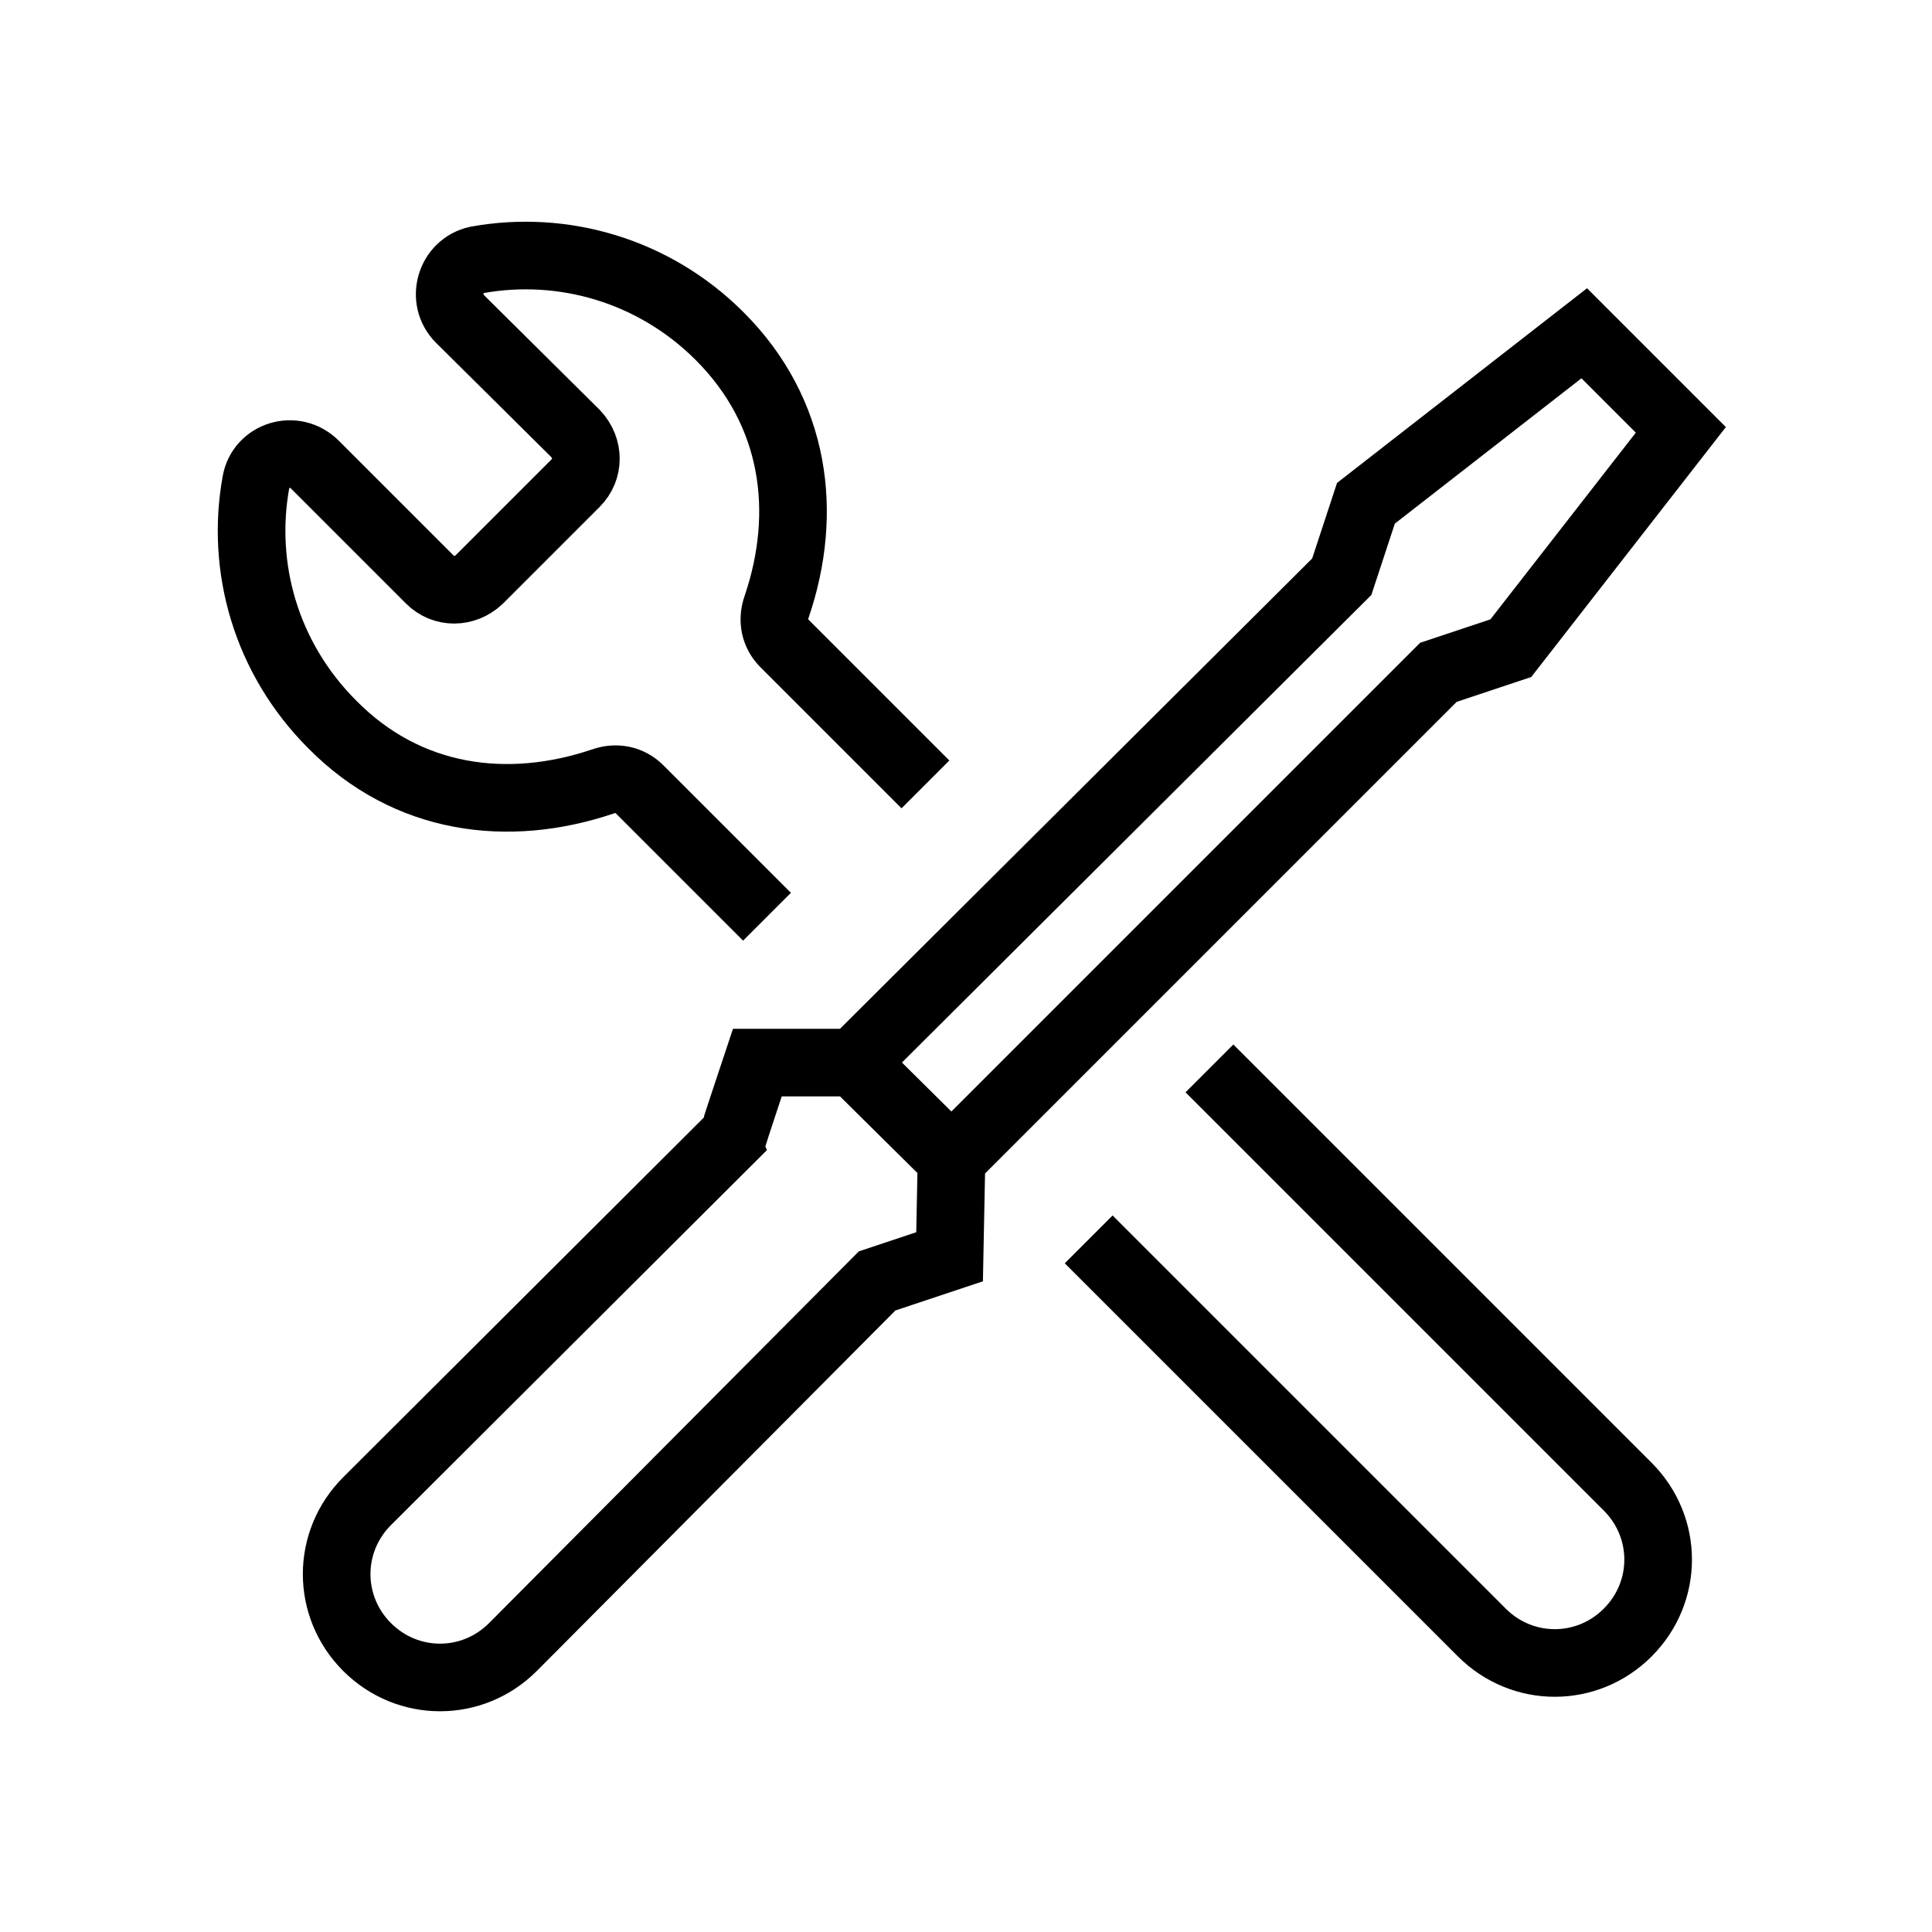 <?xml version="1.0" encoding="utf-8"?>
<!-- Generator: Adobe Illustrator 24.2.1, SVG Export Plug-In . SVG Version: 6.00 Build 0)  -->
<svg version="1.1" id="Layer_1" xmlns="http://www.w3.org/2000/svg" xmlns:xlink="http://www.w3.org/1999/xlink" x="0px" y="0px"
	 viewBox="0 0 200 200" style="enable-background:new 0 0 200 200;" xml:space="preserve">
<style type="text/css">
	.st0{fill:none;stroke:#000000;stroke-width:7;stroke-miterlimit:10;}
</style>
<g>
	<path class="st0" d="M125.2,110.6l43.3,43.3c4.2,4.2,4.2,10.9,0,15.1c-4.2,4.2-10.9,4.2-15.1,0l-40.7-40.7 M79.4,94.9L66.2,81.7
		c-1-1-2.4-1.3-3.8-0.8c-9.8,3.3-20.2,2-28-5.9c-6.9-6.9-9.5-16.3-7.9-25.1c0.5-2.8,4-3.9,6.1-1.8L44.5,60c1.4,1.4,3.6,1.4,5.1,0
		l10-10c1.4-1.4,1.4-3.6,0-5.1L47.6,33c-2-2-1-5.5,1.8-6.1c8.9-1.6,18.3,1.1,25.1,7.9c7.9,7.9,9.2,18.3,5.9,28
		c-0.5,1.4-0.2,2.8,0.8,3.8l14.6,14.6"/>
	<path class="st0" d="M98.5,120l-10.1-10h-10c0,0-2.5,7.5-2.5,7.6L38,155.4c-4.2,4.2-4.2,10.9,0,15.1c4.2,4.2,10.9,4.2,15.1,0
		l37.7-37.9l7.5-2.5L98.5,120z M98.5,120l50.4-50.4l7.5-2.5L174,44.5l-10-10l-22.6,17.6l-2.5,7.6L88.4,110"/>
</g>
</svg>
